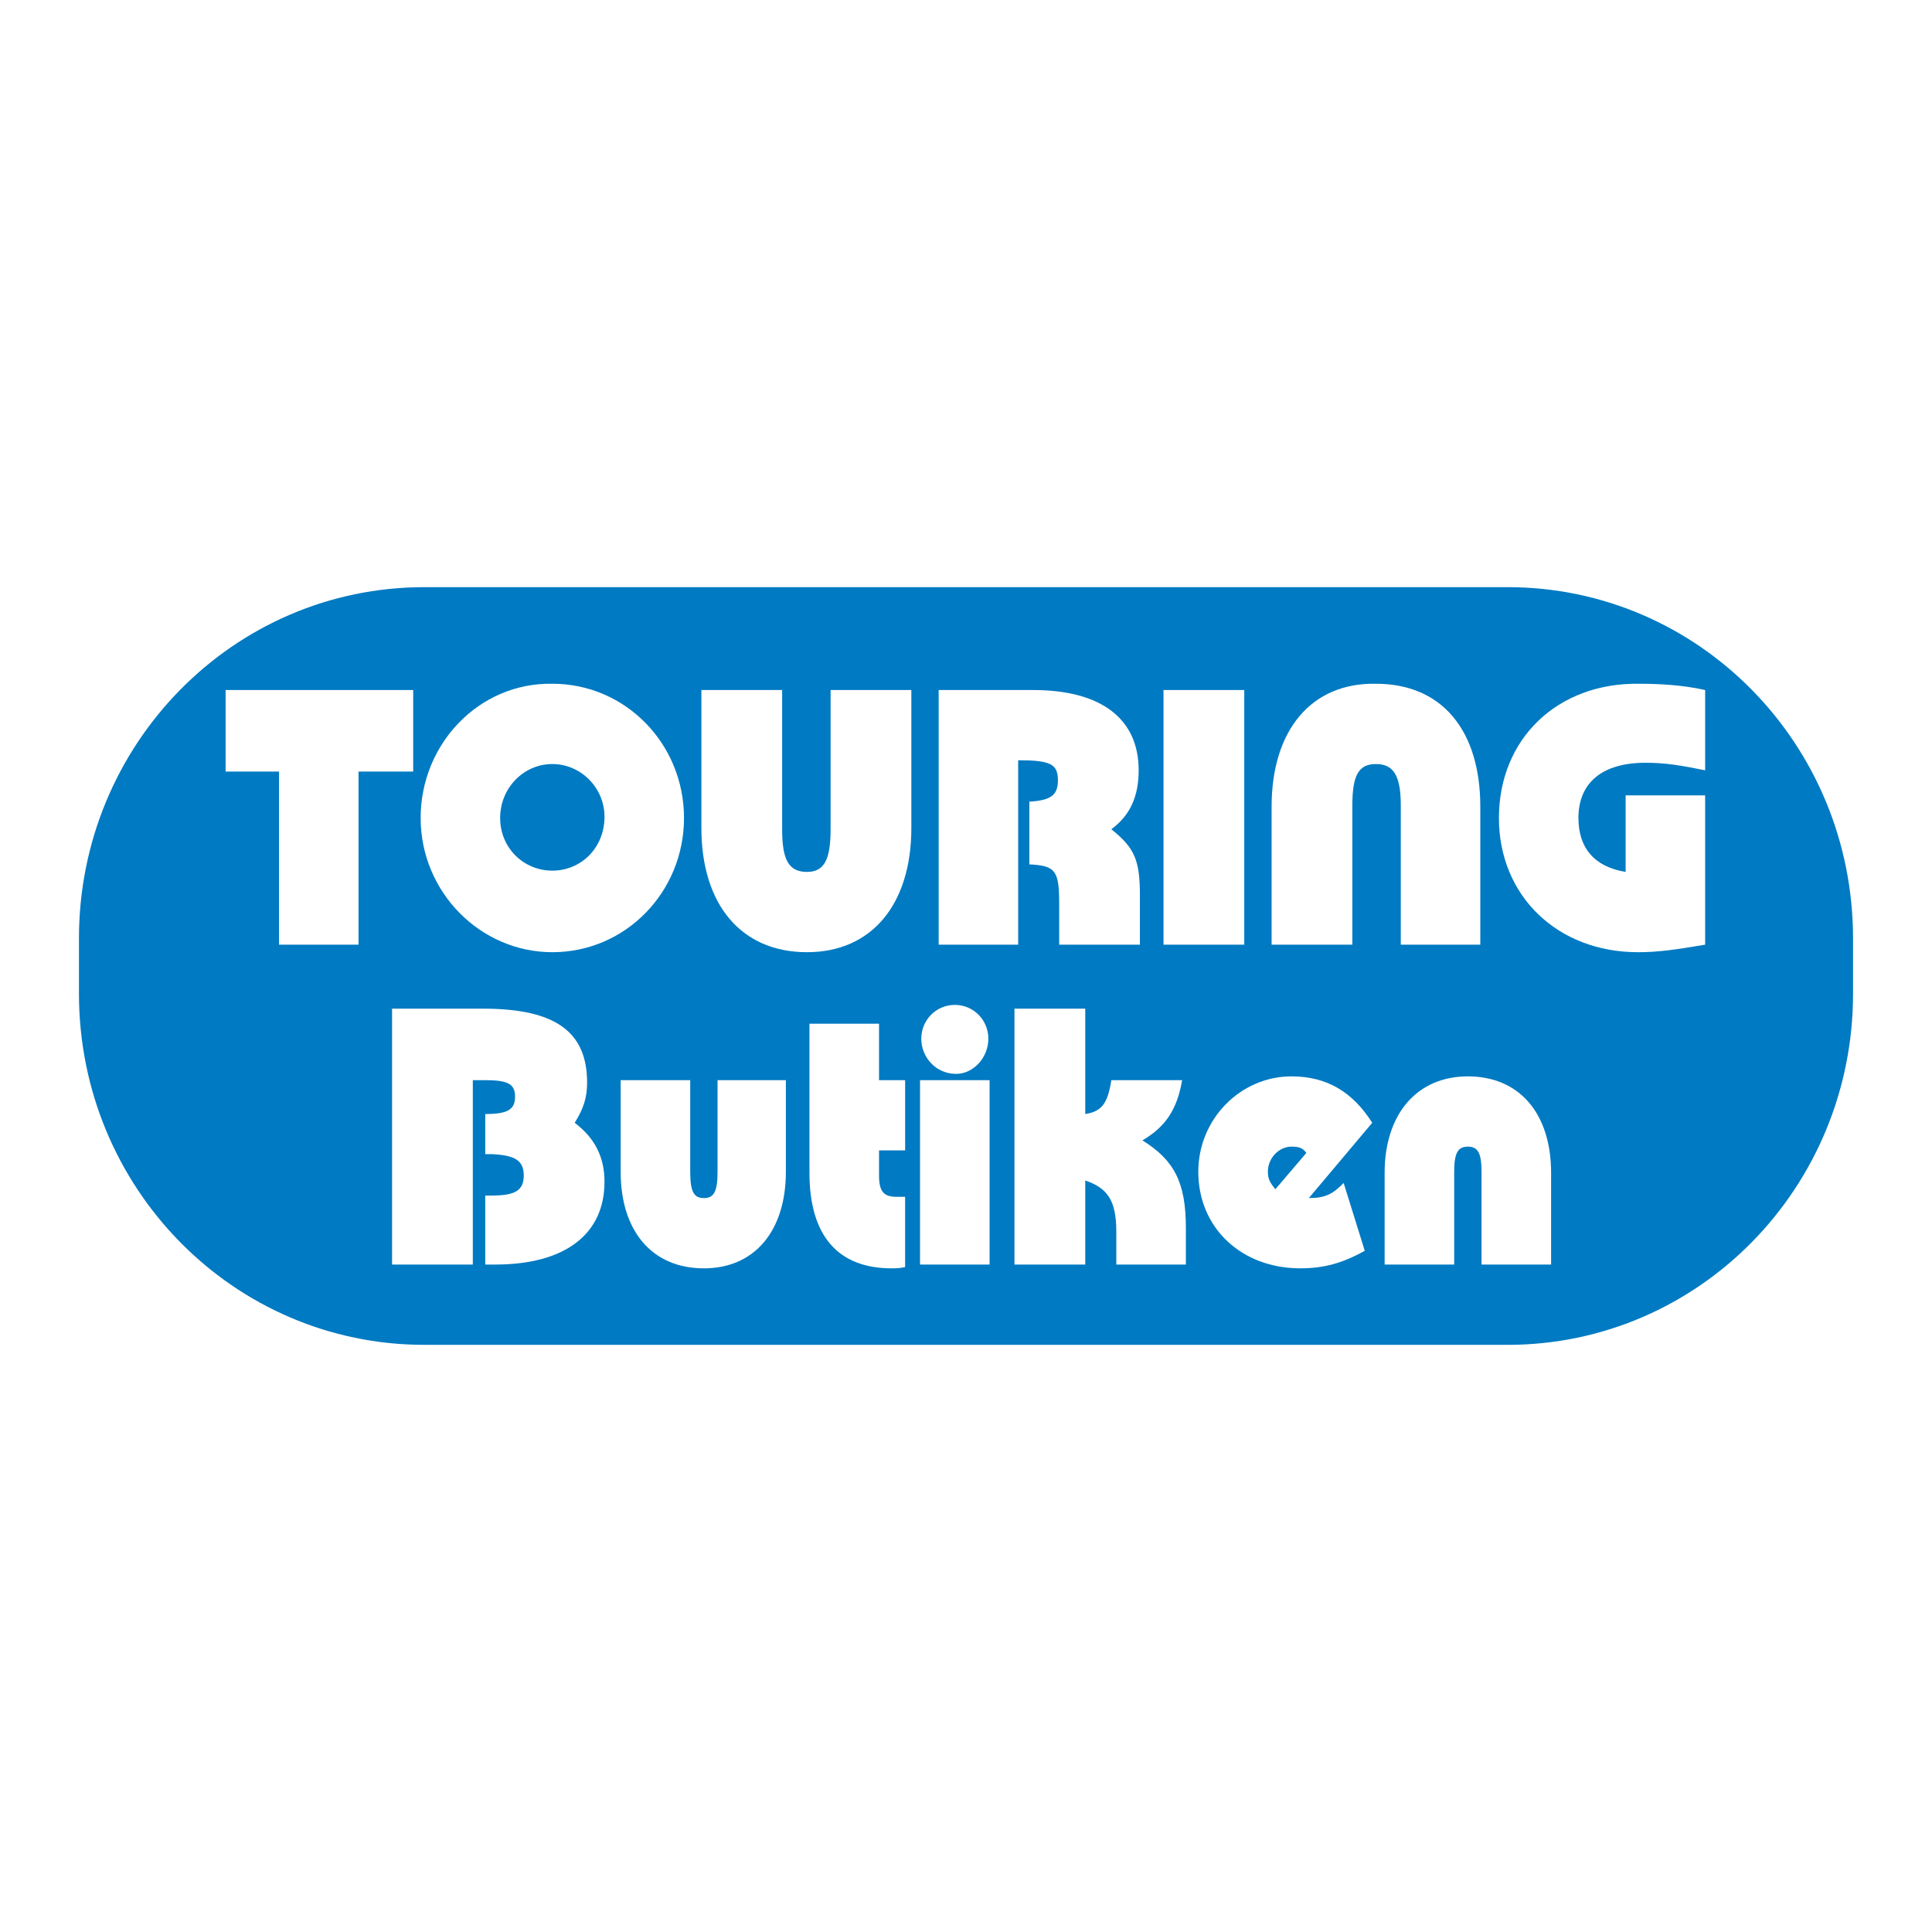 <?xml version="1.0" encoding="utf-8"?>
<!-- Generator: Adobe Illustrator 13.0.0, SVG Export Plug-In . SVG Version: 6.00 Build 14948)  -->
<!DOCTYPE svg PUBLIC "-//W3C//DTD SVG 1.0//EN" "http://www.w3.org/TR/2001/REC-SVG-20010904/DTD/svg10.dtd">
<svg version="1.0" id="Layer_1" xmlns="http://www.w3.org/2000/svg" xmlns:xlink="http://www.w3.org/1999/xlink" x="0px" y="0px"
	 width="192.756px" height="192.756px" viewBox="0 0 192.756 192.756" enable-background="new 0 0 192.756 192.756"
	 xml:space="preserve">
<g>
	<polygon fill-rule="evenodd" clip-rule="evenodd" fill="#FFFFFF" points="0,0 192.756,0 192.756,192.756 0,192.756 0,0 	"/>
	
		<path fill-rule="evenodd" clip-rule="evenodd" fill="#007AC2" stroke="#007AC2" stroke-width="1.253" stroke-miterlimit="2.613" d="
		M42.34,59.207h108.076c18.715,0,33.836,15.394,33.836,34.418v5.506c0,19.023-15.121,34.418-33.836,34.418H42.34
		c-18.715,0-33.836-15.395-33.836-34.418v-5.506C8.504,74.601,23.625,59.207,42.34,59.207L42.34,59.207z"/>
	<path fill-rule="evenodd" clip-rule="evenodd" fill="#FFFFFF" d="M39.117,126.164h8.056v-18.396h1.24
		c2.231,0,2.974,0.375,2.974,1.627c0,1.25-0.62,1.752-2.974,1.752v4.004h0.743c2.231,0.127,3.099,0.627,3.099,2.129
		s-0.868,2.002-3.222,2.002h-0.62v6.883c0.372,0,0.743,0,0.991,0c6.941,0,10.907-3.002,10.907-8.26c0-2.502-0.991-4.381-2.974-5.883
		c0.867-1.377,1.239-2.502,1.239-4.004c0-5.131-3.223-7.385-10.411-7.385c-0.248,0-0.372,0-0.496,0h-8.552V126.164L39.117,126.164z"
		/>
	<path fill-rule="evenodd" clip-rule="evenodd" fill="#FFFFFF" d="M61.923,107.768v9.137c0,5.881,3.098,9.637,8.304,9.637
		c5.082,0,8.18-3.756,8.18-9.637v-9.137H71.59v9.137c0,2.002-0.372,2.627-1.363,2.627c-0.992,0-1.363-0.625-1.363-2.627v-9.137
		H61.923L61.923,107.768z"/>
	<path fill-rule="evenodd" clip-rule="evenodd" fill="#FFFFFF" d="M90.305,119.406c-0.124,0-0.248,0-0.248,0c-0.372,0-0.62,0-0.62,0
		c-1.24,0-1.735-0.5-1.735-2.127v-2.504h2.603v-7.008h-2.603v-5.633h-6.941v14.895c0,6.258,2.851,9.512,8.18,9.512
		c0.496,0,0.744,0,1.363-0.125V119.406L90.305,119.406z"/>
	<path fill-rule="evenodd" clip-rule="evenodd" fill="#FFFFFF" d="M91.792,126.164h6.94v-18.396h-6.94V126.164L91.792,126.164z
		 M91.917,103.637c0,1.877,1.487,3.504,3.47,3.504c1.735,0,3.222-1.627,3.222-3.504s-1.487-3.379-3.346-3.379
		C93.403,100.258,91.917,101.76,91.917,103.637L91.917,103.637z"/>
	<path fill-rule="evenodd" clip-rule="evenodd" fill="#FFFFFF" d="M118.315,126.164v-3.629c0-4.506-1.115-6.758-4.338-8.76
		c2.354-1.377,3.471-3.131,3.966-6.008h-7.064c-0.371,2.377-0.991,3.129-2.603,3.379v-10.514h-7.064v25.531h7.064v-8.385
		c2.231,0.752,3.099,2.002,3.099,5.131v3.254H118.315L118.315,126.164z"/>
	<path fill-rule="evenodd" clip-rule="evenodd" fill="#FFFFFF" d="M134.057,118.029c-1.116,1.127-1.859,1.502-3.471,1.502l6.32-7.51
		c-1.982-3.129-4.586-4.631-8.056-4.631c-5.082,0-9.296,4.256-9.296,9.514c0,5.631,4.338,9.637,10.163,9.637
		c2.355,0,4.214-0.502,6.445-1.752L134.057,118.029L134.057,118.029z M127.239,118.656c-0.496-0.627-0.744-1.002-0.744-1.752
		c0-1.377,1.116-2.504,2.355-2.504c0.743,0,1.115,0.125,1.487,0.625L127.239,118.656L127.239,118.656z"/>
	<path fill-rule="evenodd" clip-rule="evenodd" fill="#FFFFFF" d="M154.754,126.164v-9.135c0-6.008-3.223-9.639-8.304-9.639
		s-8.305,3.756-8.305,9.639v9.135h6.941v-9.26c0-1.879,0.372-2.504,1.363-2.504s1.363,0.625,1.363,2.504v9.26H154.754
		L154.754,126.164z"/>
	<polygon fill-rule="evenodd" clip-rule="evenodd" fill="#FFFFFF" points="35.771,76.979 41.224,76.979 41.224,68.843 
		22.509,68.843 22.509,76.979 27.839,76.979 27.839,94.25 35.771,94.25 35.771,76.979 	"/>
	<path fill-rule="evenodd" clip-rule="evenodd" fill="#FFFFFF" d="M68.244,81.609c0-7.384-5.826-13.392-13.138-13.392
		c-7.312-0.125-13.138,6.008-13.138,13.392c0,7.384,5.949,13.392,13.138,13.392C62.418,95.001,68.244,88.994,68.244,81.609
		L68.244,81.609z M60.311,81.484c0,3.129-2.354,5.381-5.205,5.381c-2.851,0-5.206-2.252-5.206-5.256
		c0-3.003,2.354-5.381,5.206-5.381C57.957,76.228,60.311,78.606,60.311,81.484L60.311,81.484z"/>
	<path fill-rule="evenodd" clip-rule="evenodd" fill="#FFFFFF" d="M90.925,68.843h-8.057v13.893c0,3.004-0.62,4.255-2.354,4.255
		c-1.859,0-2.479-1.251-2.479-4.255V68.843h-8.056v13.768c0,7.634,3.966,12.39,10.535,12.39c6.445,0,10.411-4.756,10.411-12.39
		V68.843L90.925,68.843z"/>
	<path fill-rule="evenodd" clip-rule="evenodd" fill="#FFFFFF" d="M113.729,94.25v-4.881c0-3.504-0.495-4.756-2.851-6.633
		c1.859-1.377,2.727-3.254,2.727-5.882c0-5.131-3.718-8.01-10.534-8.01h-9.42V94.25h7.933V75.852c3.222,0,3.966,0.376,3.966,2.003
		c0,1.501-0.744,2.002-2.851,2.127v6.258c2.603,0.125,2.975,0.625,2.975,3.88v4.13H113.729L113.729,94.25z"/>
	<polygon fill-rule="evenodd" clip-rule="evenodd" fill="#FFFFFF" points="116.084,94.25 124.141,94.25 124.141,68.843 
		116.084,68.843 116.084,94.25 	"/>
	<path fill-rule="evenodd" clip-rule="evenodd" fill="#FFFFFF" d="M126.867,94.25h8.057V80.358c0-3.004,0.619-4.13,2.354-4.13
		s2.479,1.126,2.479,4.13V94.25h7.933V80.483c0-7.634-3.842-12.265-10.411-12.265c-6.445-0.125-10.411,4.631-10.411,12.265V94.25
		L126.867,94.25z"/>
	<path fill-rule="evenodd" clip-rule="evenodd" fill="#FFFFFF" d="M170.123,79.356h-7.933v7.635c-3.099-0.5-4.71-2.378-4.71-5.382
		c0-3.504,2.355-5.507,6.693-5.507c1.983,0,3.47,0.25,5.949,0.751v-8.01c-2.231-0.5-4.586-0.625-6.569-0.625
		c-8.18-0.125-14.005,5.507-14.005,13.392c0,7.76,5.825,13.392,13.881,13.392c1.983,0,3.719-0.25,6.693-0.751V79.356L170.123,79.356
		z"/>
</g>
</svg>
